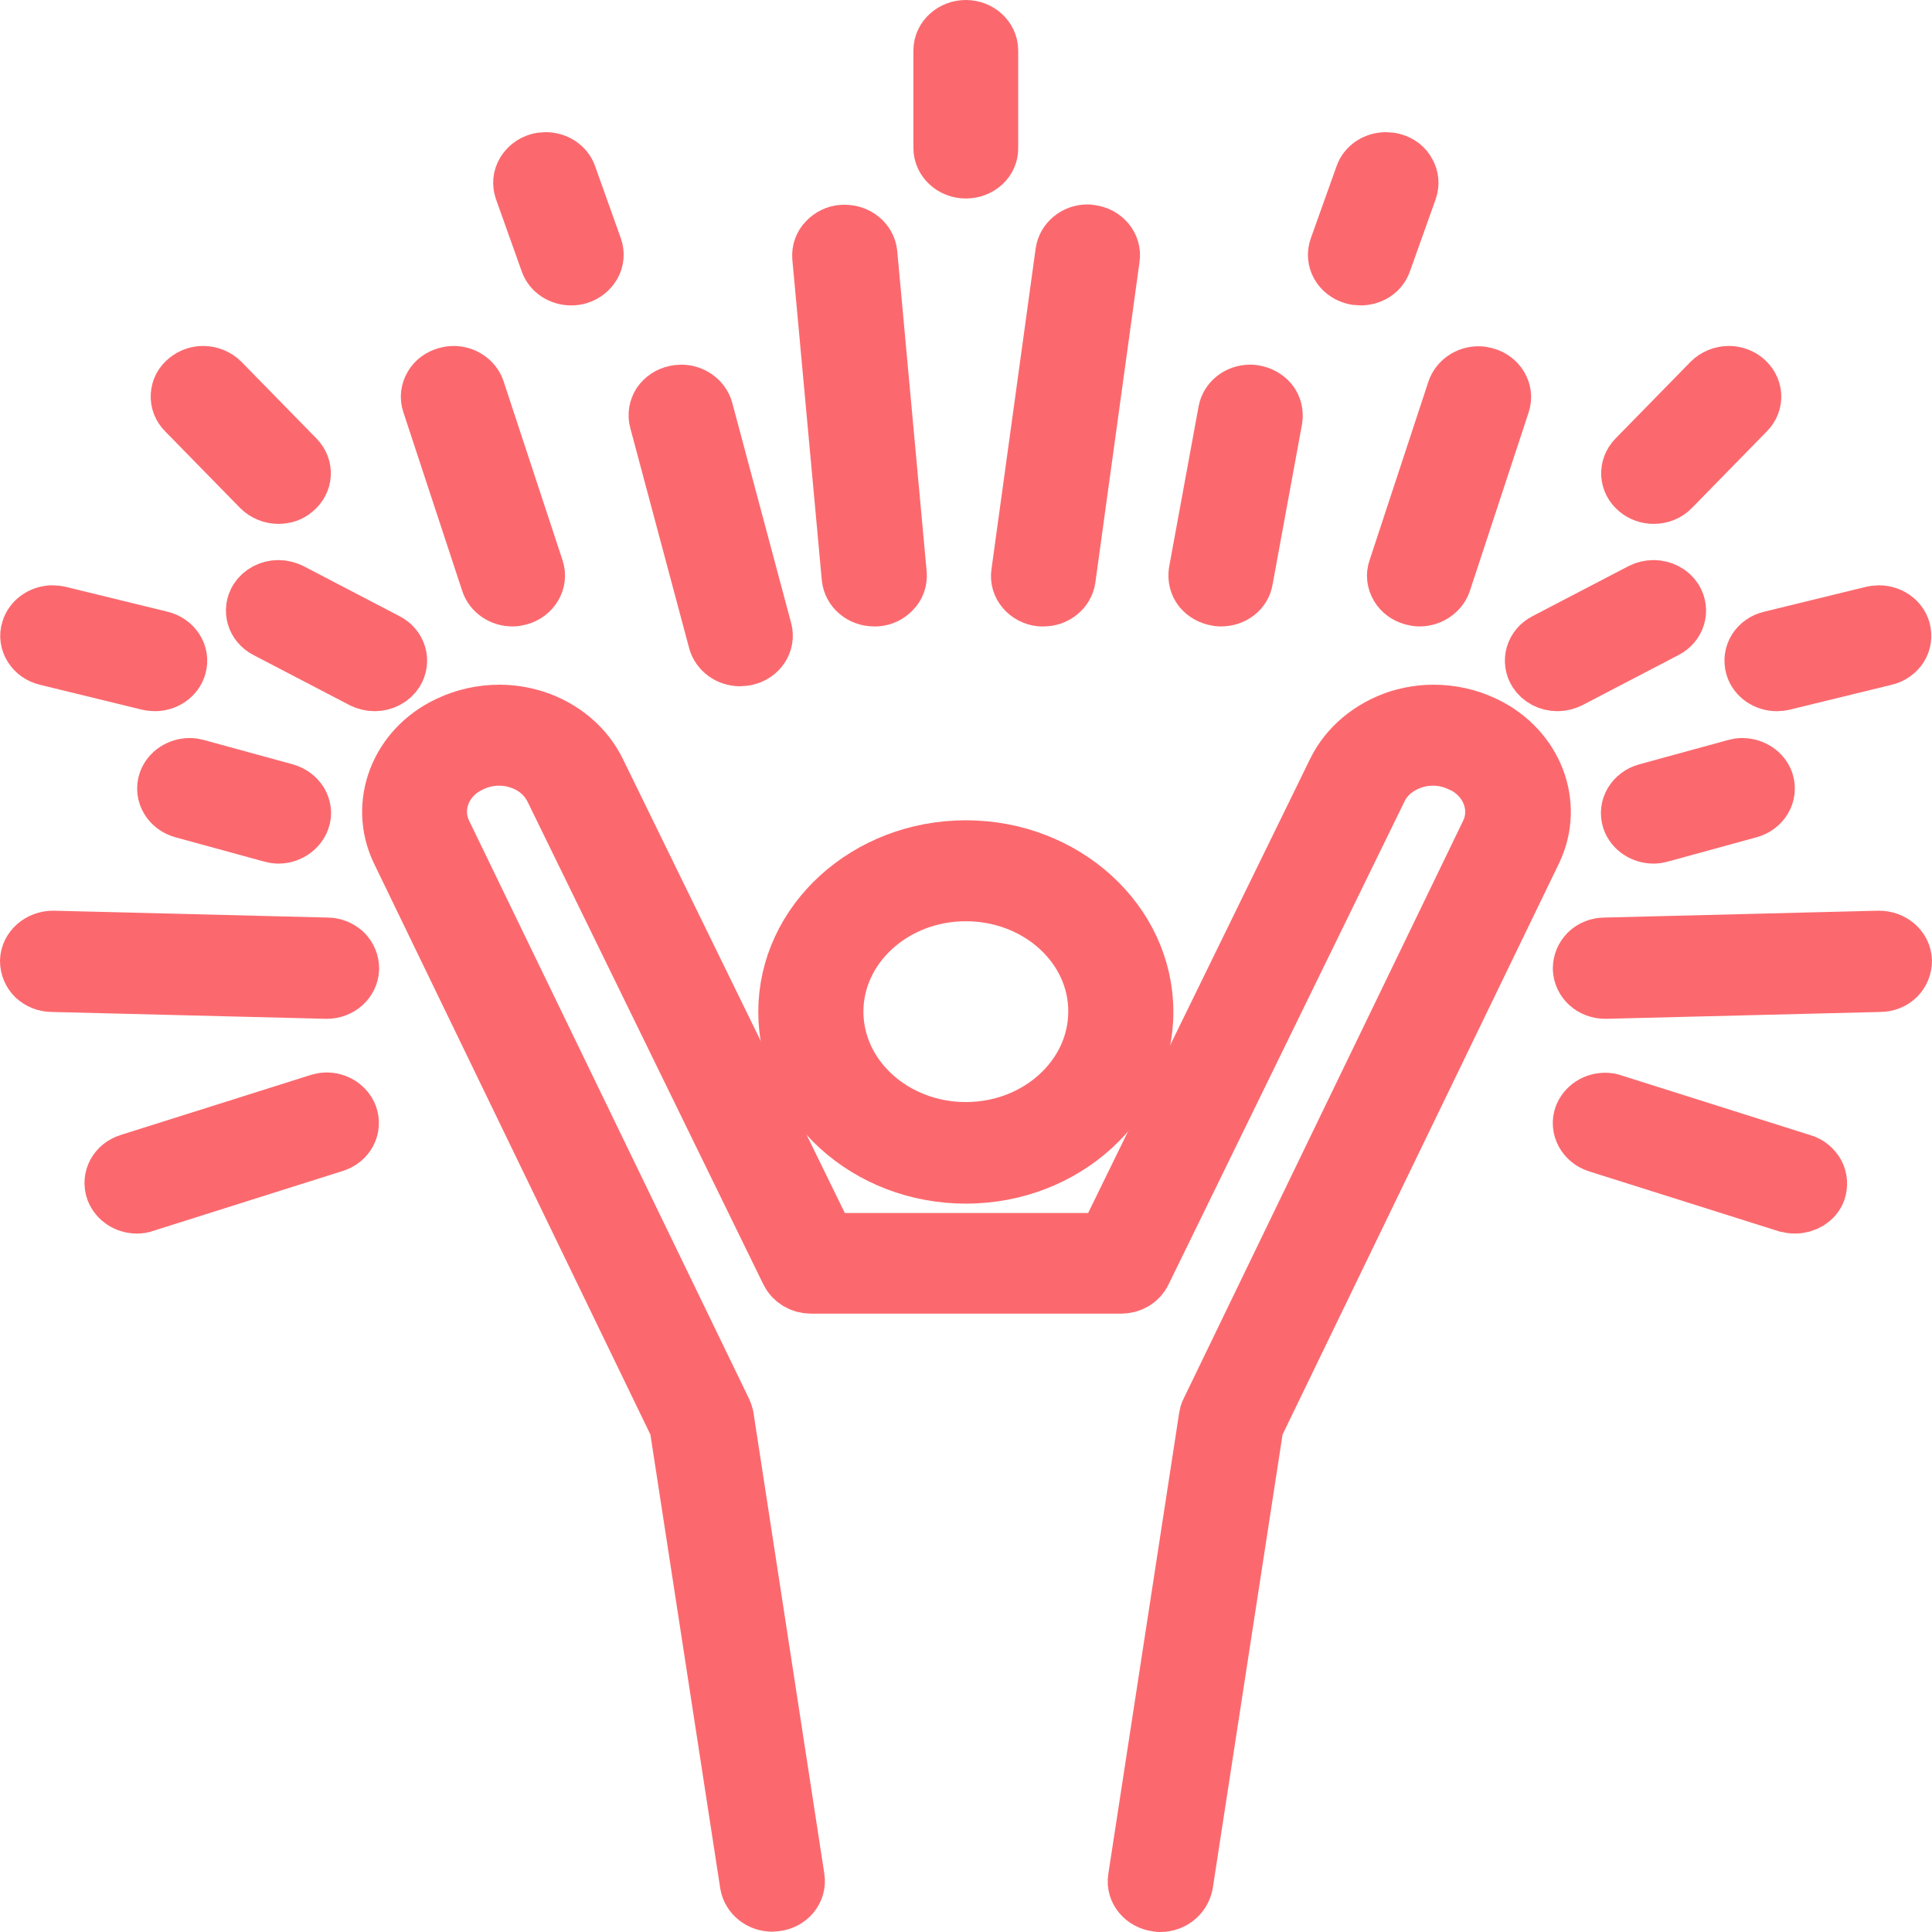 <svg width="62" height="62" viewBox="0 0 62 62" fill="none" xmlns="http://www.w3.org/2000/svg">
<path d="M23.752 21.023C23.433 21.023 23.159 20.823 23.082 20.544L21.191 13.472C21.147 13.312 21.18 13.142 21.268 13.002C21.367 12.862 21.51 12.762 21.697 12.722C21.752 12.712 21.807 12.702 21.862 12.702C22.169 12.702 22.455 12.902 22.532 13.182L24.423 20.253C24.511 20.584 24.291 20.924 23.917 21.004C23.851 21.014 23.807 21.023 23.752 21.023Z" fill="#FB696E" stroke="#FB696E" stroke-width="2" stroke-miterlimit="10" stroke-linecap="round" stroke-linejoin="round"/>
<path d="M28.05 19.103C27.698 19.103 27.401 18.853 27.369 18.533L26.423 8.241C26.412 8.071 26.467 7.911 26.588 7.791C26.709 7.661 26.874 7.581 27.05 7.571H27.105C27.467 7.571 27.764 7.821 27.797 8.141L28.742 18.433C28.753 18.603 28.698 18.763 28.577 18.883C28.456 19.013 28.292 19.093 28.116 19.103C28.083 19.103 28.061 19.103 28.05 19.103Z" fill="#FB696E" stroke="#FB696E" stroke-width="2" stroke-miterlimit="10" stroke-linecap="round" stroke-linejoin="round"/>
<path d="M12.023 21.823C11.902 21.823 11.792 21.793 11.682 21.743L8.594 20.133C8.264 19.963 8.154 19.583 8.341 19.283C8.462 19.093 8.692 18.973 8.934 18.973C9.055 18.973 9.165 19.003 9.275 19.053L12.364 20.663C12.693 20.833 12.803 21.213 12.616 21.513C12.495 21.703 12.265 21.823 12.023 21.823Z" fill="#FB696E" stroke="#FB696E" stroke-width="2" stroke-miterlimit="10" stroke-linecap="round" stroke-linejoin="round"/>
<path d="M1.67 31.475C1.484 31.475 1.319 31.405 1.187 31.285C1.066 31.165 1 31.005 1 30.835C1.011 30.505 1.319 30.225 1.703 30.225L10.496 30.445C10.683 30.445 10.848 30.515 10.98 30.635C11.101 30.755 11.167 30.915 11.167 31.085C11.156 31.425 10.859 31.695 10.485 31.695L1.67 31.475Z" fill="#FB696E" stroke="#FB696E" stroke-width="2" stroke-miterlimit="10" stroke-linecap="round" stroke-linejoin="round"/>
<path d="M4.396 38.586C4.099 38.586 3.847 38.416 3.748 38.166C3.627 37.836 3.814 37.486 4.176 37.376L10.254 35.456C10.331 35.436 10.408 35.416 10.474 35.416C10.771 35.416 11.024 35.586 11.123 35.836C11.243 36.166 11.057 36.516 10.694 36.626L4.616 38.546C4.55 38.576 4.473 38.586 4.396 38.586Z" fill="#FB696E" stroke="#FB696E" stroke-width="2" stroke-miterlimit="10" stroke-linecap="round" stroke-linejoin="round"/>
<path d="M8.936 26.714C8.87 26.714 8.804 26.704 8.738 26.684L5.891 25.904C5.529 25.804 5.32 25.454 5.43 25.124C5.518 24.864 5.792 24.684 6.089 24.684C6.155 24.684 6.221 24.694 6.287 24.714L9.134 25.494C9.31 25.544 9.452 25.654 9.54 25.794C9.628 25.944 9.65 26.114 9.595 26.264C9.507 26.524 9.233 26.714 8.936 26.714Z" fill="#FB696E" stroke="#FB696E" stroke-width="2" stroke-miterlimit="10" stroke-linecap="round" stroke-linejoin="round"/>
<path d="M39.184 19.103C39.151 19.103 39.107 19.103 39.074 19.093C38.887 19.063 38.733 18.973 38.623 18.843C38.514 18.703 38.48 18.543 38.502 18.373L39.448 13.222C39.503 12.922 39.788 12.702 40.118 12.702C40.151 12.702 40.195 12.702 40.228 12.712C40.415 12.742 40.569 12.832 40.679 12.962C40.789 13.102 40.822 13.262 40.8 13.432L39.854 18.583C39.81 18.883 39.525 19.103 39.184 19.103Z" fill="#FB696E" stroke="#FB696E" stroke-width="2" stroke-miterlimit="10" stroke-linecap="round" stroke-linejoin="round"/>
<path d="M33.489 19.103C33.456 19.103 33.434 19.103 33.401 19.103C33.028 19.063 32.753 18.743 32.808 18.403L34.226 8.111C34.27 7.801 34.555 7.561 34.896 7.561C34.929 7.561 34.951 7.561 34.984 7.571C35.358 7.611 35.632 7.931 35.578 8.271L34.16 18.563C34.116 18.863 33.83 19.103 33.489 19.103Z" fill="#FB696E" stroke="#FB696E" stroke-width="2" stroke-miterlimit="10" stroke-linecap="round" stroke-linejoin="round"/>
<path d="M45.557 19.103C45.491 19.103 45.425 19.093 45.359 19.073C45.183 19.023 45.04 18.923 44.952 18.773C44.864 18.623 44.842 18.453 44.897 18.303L46.788 12.562C46.876 12.302 47.139 12.112 47.447 12.112C47.513 12.112 47.579 12.122 47.645 12.142C48.008 12.242 48.216 12.592 48.106 12.922L46.216 18.663C46.128 18.913 45.853 19.103 45.557 19.103Z" fill="#FB696E" stroke="#FB696E" stroke-width="2" stroke-miterlimit="10" stroke-linecap="round" stroke-linejoin="round"/>
<path d="M16.443 19.103C16.146 19.103 15.872 18.923 15.784 18.653L13.893 12.912C13.838 12.752 13.86 12.582 13.948 12.432C14.036 12.282 14.179 12.182 14.355 12.132C14.421 12.112 14.487 12.102 14.553 12.102C14.85 12.102 15.124 12.282 15.212 12.552L17.103 18.293C17.212 18.623 17.004 18.973 16.641 19.073C16.575 19.093 16.509 19.103 16.443 19.103Z" fill="#FB696E" stroke="#FB696E" stroke-width="2" stroke-miterlimit="10" stroke-linecap="round" stroke-linejoin="round"/>
<path d="M49.977 21.823C49.736 21.823 49.505 21.703 49.384 21.513C49.197 21.213 49.307 20.833 49.637 20.663L52.725 19.053C52.824 19.003 52.945 18.973 53.066 18.973C53.308 18.973 53.538 19.093 53.659 19.283C53.846 19.583 53.736 19.963 53.407 20.133L50.318 21.743C50.208 21.793 50.098 21.823 49.977 21.823Z" fill="#FB696E" stroke="#FB696E" stroke-width="2" stroke-miterlimit="10" stroke-linecap="round" stroke-linejoin="round"/>
<path d="M51.514 31.695C51.14 31.695 50.843 31.425 50.832 31.085C50.832 30.915 50.898 30.755 51.019 30.635C51.14 30.515 51.316 30.445 51.502 30.445L60.295 30.225C60.68 30.225 60.988 30.495 60.999 30.835C60.999 31.005 60.933 31.165 60.812 31.285C60.691 31.405 60.515 31.475 60.328 31.475L51.514 31.695Z" fill="#FB696E" stroke="#FB696E" stroke-width="2" stroke-miterlimit="10" stroke-linecap="round" stroke-linejoin="round"/>
<path d="M57.603 38.586C57.526 38.586 57.449 38.576 57.372 38.556L51.294 36.636C50.943 36.526 50.745 36.166 50.866 35.846C50.965 35.596 51.217 35.426 51.514 35.426C51.591 35.426 51.668 35.436 51.734 35.466L57.812 37.386C57.988 37.436 58.12 37.556 58.208 37.706C58.285 37.856 58.296 38.026 58.241 38.186C58.153 38.426 57.889 38.586 57.603 38.586Z" fill="#FB696E" stroke="#FB696E" stroke-width="2" stroke-miterlimit="10" stroke-linecap="round" stroke-linejoin="round"/>
<path d="M53.064 26.714C52.767 26.714 52.492 26.534 52.404 26.274C52.294 25.944 52.503 25.594 52.866 25.494L55.713 24.714C55.779 24.694 55.844 24.684 55.91 24.684C56.207 24.684 56.482 24.864 56.57 25.124C56.68 25.454 56.471 25.804 56.108 25.904L53.262 26.684C53.196 26.704 53.13 26.714 53.064 26.714Z" fill="#FB696E" stroke="#FB696E" stroke-width="2" stroke-miterlimit="10" stroke-linecap="round" stroke-linejoin="round"/>
<path d="M4.968 21.823C4.913 21.823 4.847 21.813 4.792 21.803L1.516 21.003C1.34 20.963 1.187 20.853 1.099 20.713C1.011 20.573 0.978 20.403 1.033 20.243C1.11 19.973 1.384 19.783 1.692 19.783C1.747 19.783 1.813 19.793 1.868 19.803L5.143 20.603C5.506 20.693 5.726 21.033 5.627 21.363C5.55 21.633 5.275 21.823 4.968 21.823Z" fill="#FB696E" stroke="#FB696E" stroke-width="2" stroke-miterlimit="10" stroke-linecap="round" stroke-linejoin="round"/>
<path d="M8.937 15.812C8.739 15.812 8.552 15.732 8.42 15.602L6.013 13.142C5.892 13.022 5.826 12.862 5.837 12.692C5.848 12.522 5.925 12.372 6.068 12.262C6.189 12.162 6.354 12.102 6.519 12.102C6.716 12.102 6.903 12.182 7.035 12.312L9.442 14.772C9.695 15.032 9.673 15.422 9.387 15.652C9.266 15.762 9.101 15.812 8.937 15.812Z" fill="#FB696E" stroke="#FB696E" stroke-width="2" stroke-miterlimit="10" stroke-linecap="round" stroke-linejoin="round"/>
<path d="M18.332 8.801C18.036 8.801 17.772 8.631 17.684 8.371L16.86 6.061C16.805 5.901 16.816 5.731 16.904 5.581C16.992 5.431 17.135 5.321 17.299 5.271C17.365 5.251 17.442 5.241 17.508 5.241C17.805 5.241 18.069 5.411 18.157 5.671L18.981 7.981C19.036 8.141 19.025 8.311 18.937 8.461C18.849 8.611 18.706 8.721 18.541 8.771C18.475 8.791 18.41 8.801 18.332 8.801Z" fill="#FB696E" stroke="#FB696E" stroke-width="2" stroke-miterlimit="10" stroke-linecap="round" stroke-linejoin="round"/>
<path d="M57.021 21.823C56.714 21.823 56.439 21.633 56.362 21.363C56.318 21.203 56.34 21.033 56.428 20.893C56.516 20.753 56.67 20.643 56.845 20.603L60.121 19.803C60.176 19.793 60.242 19.783 60.297 19.783C60.604 19.783 60.879 19.973 60.956 20.243C61 20.403 60.978 20.573 60.89 20.713C60.802 20.853 60.648 20.963 60.472 21.003L57.197 21.803C57.142 21.813 57.087 21.823 57.021 21.823Z" fill="#FB696E" stroke="#FB696E" stroke-width="2" stroke-miterlimit="10" stroke-linecap="round" stroke-linejoin="round"/>
<path d="M53.064 15.812C52.899 15.812 52.734 15.752 52.613 15.652C52.328 15.422 52.306 15.032 52.558 14.772L54.965 12.312C55.097 12.182 55.284 12.102 55.482 12.102C55.647 12.102 55.812 12.162 55.933 12.262C56.065 12.372 56.152 12.522 56.163 12.692C56.174 12.862 56.108 13.022 55.987 13.142L53.581 15.602C53.449 15.742 53.262 15.812 53.064 15.812Z" fill="#FB696E" stroke="#FB696E" stroke-width="2" stroke-miterlimit="10" stroke-linecap="round" stroke-linejoin="round"/>
<path d="M43.657 8.801C43.591 8.801 43.514 8.791 43.448 8.771C43.085 8.661 42.887 8.311 43.008 7.981L43.833 5.671C43.92 5.411 44.184 5.241 44.481 5.241C44.547 5.241 44.624 5.251 44.69 5.271C44.866 5.321 45.009 5.431 45.086 5.581C45.173 5.731 45.184 5.901 45.129 6.061L44.305 8.371C44.217 8.631 43.964 8.801 43.657 8.801Z" fill="#FB696E" stroke="#FB696E" stroke-width="2" stroke-miterlimit="10" stroke-linecap="round" stroke-linejoin="round"/>
<path d="M30.994 5.37C30.62 5.37 30.312 5.09 30.312 4.75V1.62C30.312 1.28 30.62 1 30.994 1C31.368 1 31.675 1.28 31.675 1.62V4.75C31.686 5.09 31.379 5.37 30.994 5.37Z" fill="#FB696E" stroke="#FB696E" stroke-width="2" stroke-miterlimit="10" stroke-linecap="round" stroke-linejoin="round"/>
<path d="M30.994 37.626C27.873 37.626 25.334 35.316 25.334 32.475C25.334 29.635 27.873 27.324 30.994 27.324C34.116 27.324 36.655 29.635 36.655 32.475C36.655 35.316 34.116 37.626 30.994 37.626ZM30.994 28.564C28.631 28.564 26.708 30.315 26.708 32.465C26.708 34.615 28.631 36.366 30.994 36.366C33.357 36.366 35.281 34.615 35.281 32.465C35.292 30.315 33.368 28.564 30.994 28.564Z" fill="#FB696E" stroke="#FB696E" stroke-width="2" stroke-miterlimit="10" stroke-linecap="round" stroke-linejoin="round"/>
<path d="M37.236 61C37.203 61 37.17 61 37.137 60.99C36.764 60.94 36.5 60.63 36.555 60.29L38.83 45.487C38.841 45.427 38.852 45.377 38.885 45.317L47.854 26.774C48.271 25.914 47.876 24.884 46.963 24.444L46.908 24.424C46.623 24.284 46.304 24.214 45.985 24.214C45.765 24.214 45.545 24.244 45.337 24.314C44.809 24.484 44.391 24.824 44.172 25.284L36.599 40.786C36.489 41.017 36.247 41.157 35.972 41.157H26.025C25.751 41.157 25.509 41.007 25.399 40.786L17.826 25.284C17.595 24.824 17.189 24.474 16.661 24.314C16.452 24.244 16.232 24.214 16.012 24.214C15.694 24.214 15.375 24.284 15.089 24.424L15.045 24.444C14.122 24.884 13.737 25.914 14.155 26.774L23.135 45.317C23.157 45.367 23.179 45.427 23.19 45.477L25.465 60.28C25.52 60.62 25.256 60.94 24.882 60.98C24.849 60.98 24.816 60.99 24.783 60.99C24.443 60.99 24.157 60.76 24.102 60.45L21.838 45.737L12.902 27.274C12.199 25.814 12.858 24.084 14.408 23.343L14.452 23.323C14.935 23.093 15.485 22.973 16.023 22.973C16.397 22.973 16.771 23.033 17.123 23.143C18.002 23.424 18.716 24.024 19.09 24.794L26.487 39.926H35.544L42.941 24.794C43.314 24.024 44.04 23.424 44.908 23.143C45.26 23.033 45.633 22.973 46.007 22.973C46.557 22.973 47.095 23.093 47.579 23.323L47.623 23.343C49.172 24.094 49.832 25.814 49.129 27.274L40.193 45.737L37.929 60.45C37.863 60.77 37.577 61 37.236 61Z" fill="#FB696E" stroke="#FB696E" stroke-width="2" stroke-miterlimit="10" stroke-linecap="round" stroke-linejoin="round"/>
</svg>
